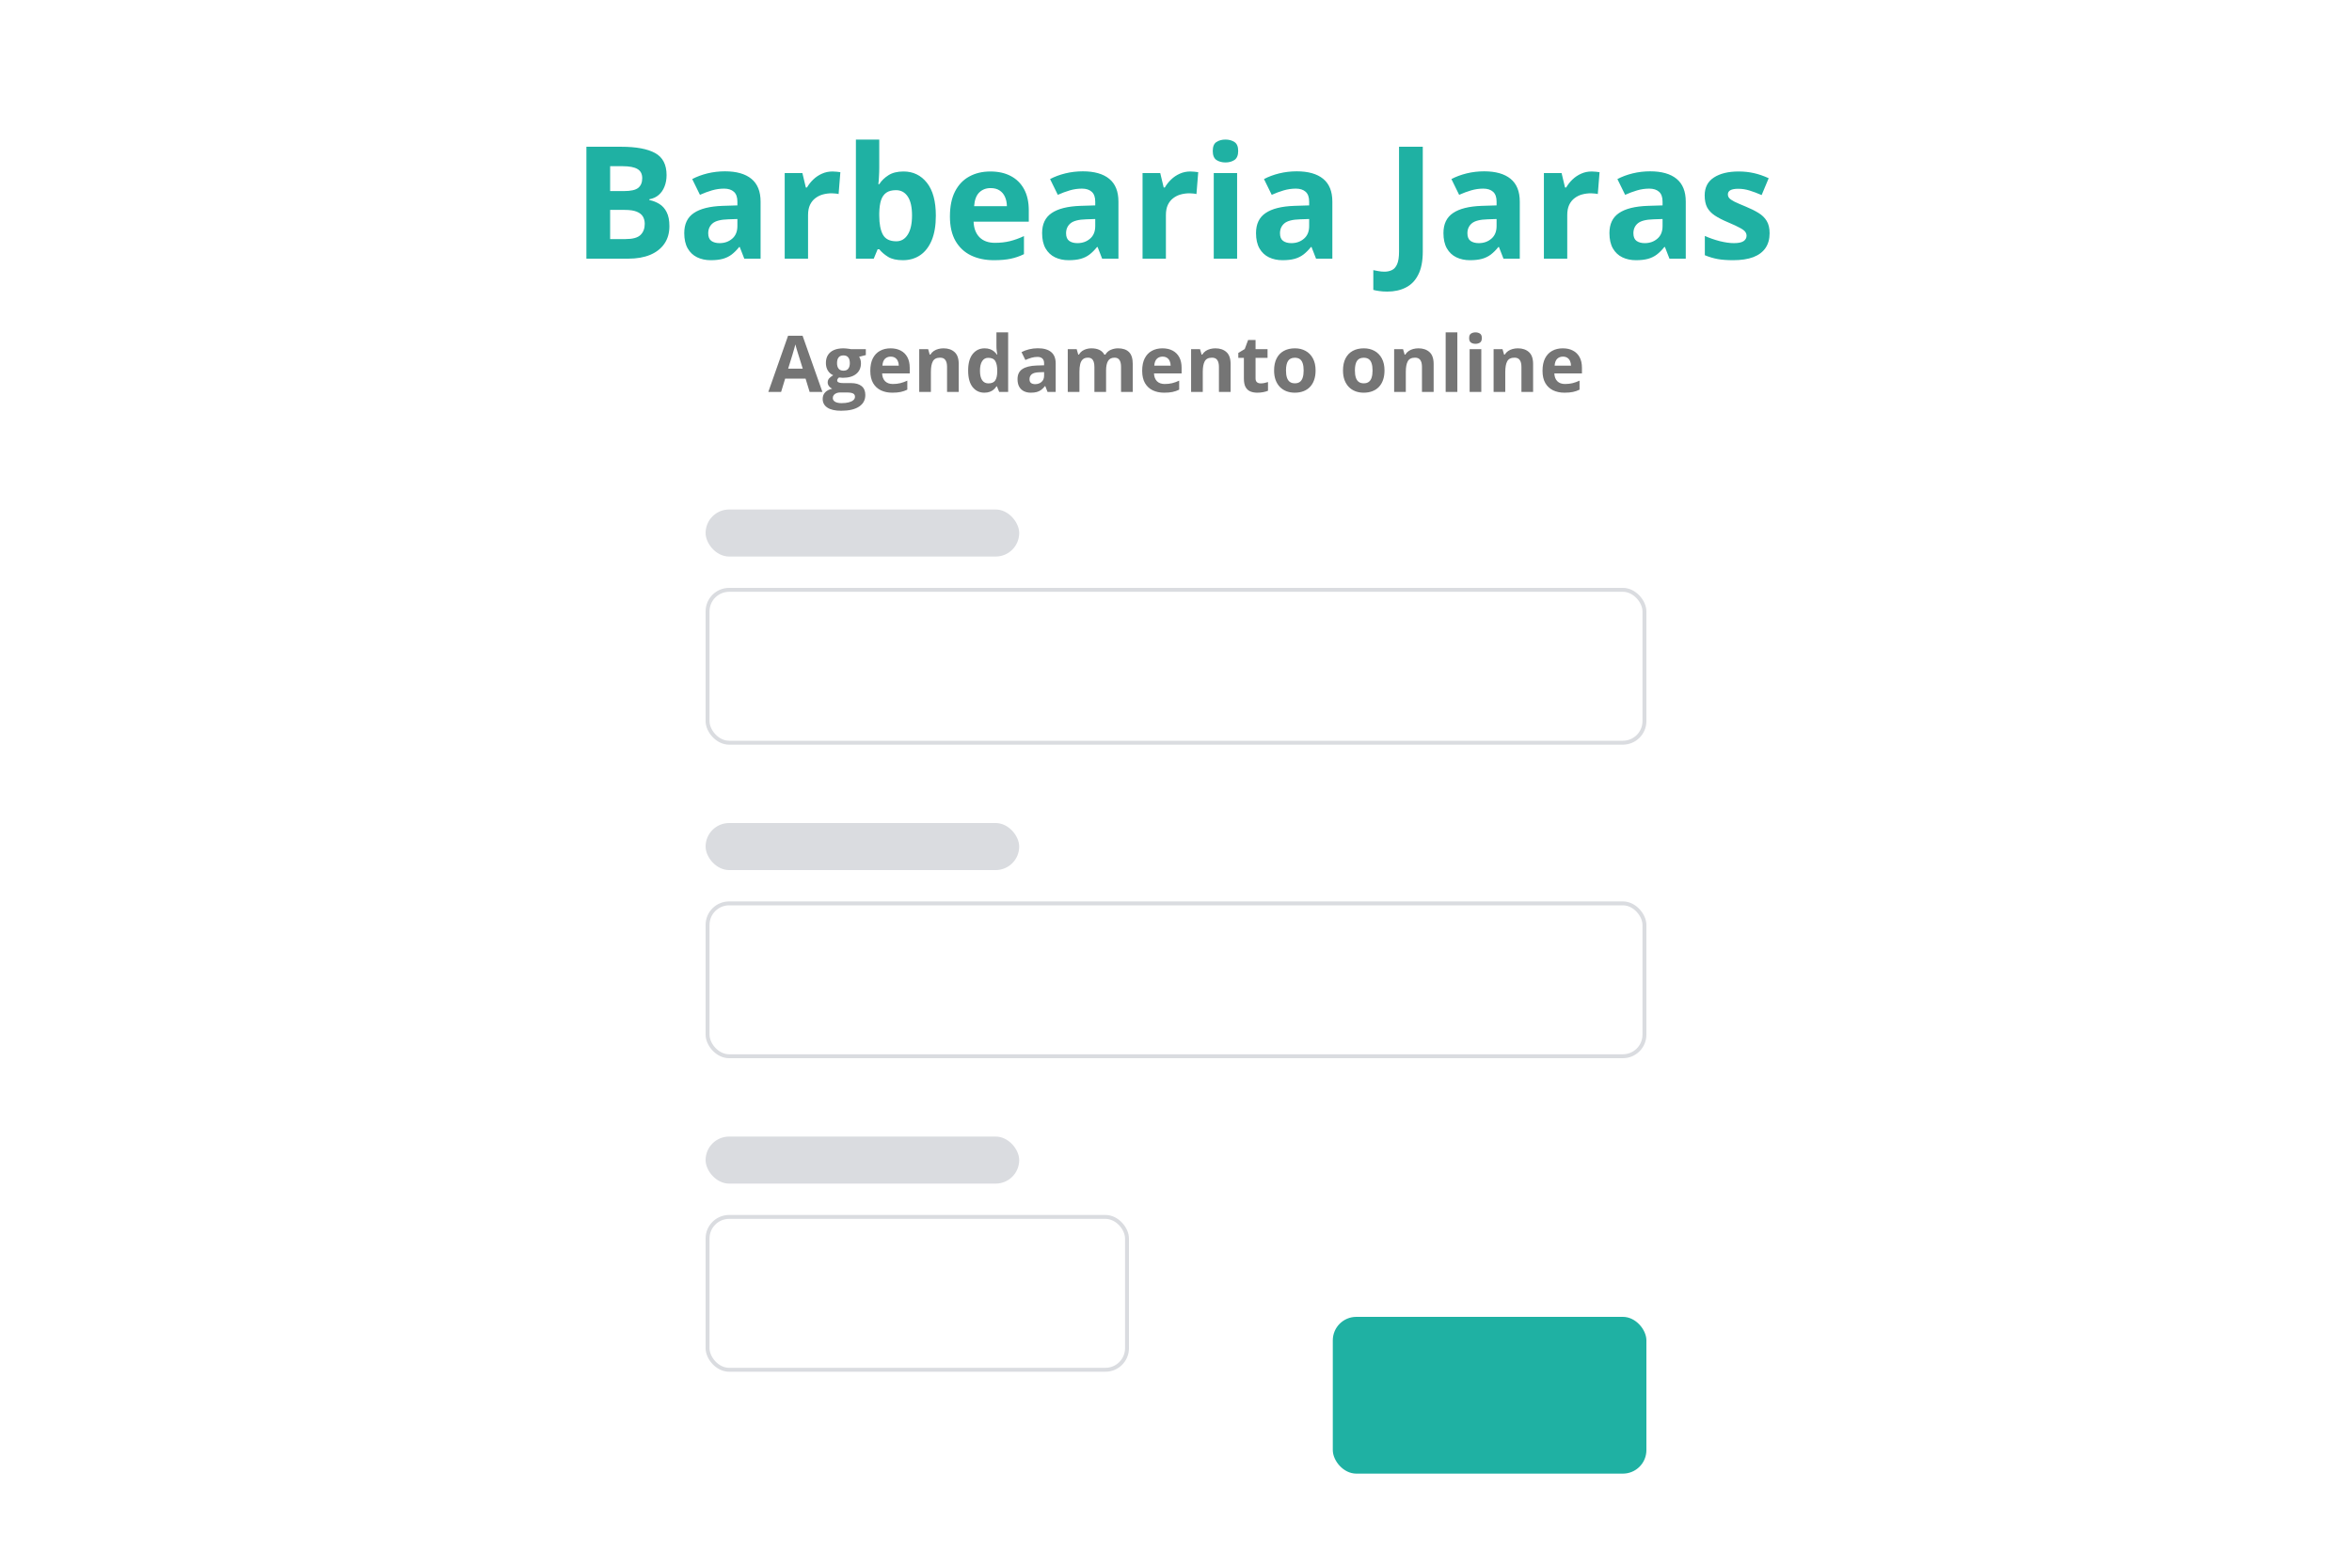 <svg width="300" height="200" viewBox="0 0 300 200" fill="none" xmlns="http://www.w3.org/2000/svg">
<rect width="300" height="200" fill="white"/>
<rect x="90.25" y="75.25" width="119.5" height="19.5" rx="2.75" fill="white" stroke="#DADCE0" stroke-width="0.5"/>
<rect x="90" y="65" width="40" height="6" rx="3" fill="#DADCE0"/>
<rect x="90" y="105" width="40" height="6" rx="3" fill="#DADCE0"/>
<rect x="90.25" y="115.25" width="119.5" height="19.5" rx="2.75" fill="white" stroke="#DADCE0" stroke-width="0.5"/>
<rect x="90" y="145" width="40" height="6" rx="3" fill="#DADCE0"/>
<rect x="90.25" y="155.25" width="53.5" height="19.5" rx="2.75" fill="white" stroke="#DADCE0" stroke-width="0.5"/>
<rect x="170" y="168" width="40" height="20" rx="3" fill="#1FB1A3"/>
<path d="M103.269 50L102.751 48.301H100.148L99.631 50H98L100.52 42.832H102.37L104.899 50H103.269ZM102.39 47.031L101.872 45.371C101.84 45.26 101.796 45.119 101.74 44.946C101.688 44.77 101.634 44.593 101.579 44.414C101.527 44.232 101.485 44.074 101.452 43.94C101.42 44.074 101.374 44.24 101.315 44.438C101.26 44.634 101.206 44.819 101.154 44.995C101.102 45.171 101.065 45.296 101.042 45.371L100.529 47.031H102.39ZM107.282 52.402C106.521 52.402 105.938 52.269 105.534 52.002C105.134 51.738 104.934 51.367 104.934 50.889C104.934 50.56 105.036 50.285 105.241 50.063C105.446 49.842 105.747 49.684 106.145 49.59C105.992 49.525 105.858 49.419 105.744 49.273C105.63 49.123 105.573 48.965 105.573 48.799C105.573 48.59 105.633 48.418 105.754 48.281C105.874 48.141 106.049 48.005 106.276 47.871C105.99 47.747 105.762 47.549 105.593 47.275C105.427 47.002 105.344 46.68 105.344 46.309C105.344 45.911 105.43 45.575 105.603 45.298C105.778 45.018 106.032 44.805 106.364 44.658C106.7 44.512 107.106 44.438 107.585 44.438C107.686 44.438 107.803 44.445 107.937 44.458C108.07 44.471 108.192 44.486 108.303 44.502C108.417 44.518 108.493 44.531 108.532 44.541H110.437V45.298L109.582 45.518C109.66 45.638 109.719 45.767 109.758 45.903C109.797 46.04 109.816 46.185 109.816 46.338C109.816 46.924 109.611 47.381 109.201 47.71C108.794 48.035 108.228 48.198 107.502 48.198C107.329 48.188 107.167 48.175 107.014 48.159C106.939 48.218 106.882 48.28 106.843 48.345C106.804 48.41 106.784 48.478 106.784 48.55C106.784 48.621 106.813 48.682 106.872 48.73C106.934 48.776 107.025 48.812 107.146 48.838C107.269 48.861 107.422 48.872 107.604 48.872H108.532C109.131 48.872 109.587 49.001 109.899 49.258C110.215 49.515 110.373 49.893 110.373 50.391C110.373 51.029 110.106 51.523 109.572 51.875C109.042 52.227 108.278 52.402 107.282 52.402ZM107.346 51.431C107.701 51.431 108.005 51.397 108.259 51.328C108.516 51.263 108.713 51.169 108.85 51.045C108.986 50.925 109.055 50.78 109.055 50.61C109.055 50.474 109.014 50.365 108.933 50.283C108.854 50.205 108.734 50.15 108.571 50.117C108.412 50.085 108.207 50.068 107.956 50.068H107.185C107.002 50.068 106.838 50.098 106.691 50.156C106.548 50.215 106.434 50.296 106.35 50.4C106.265 50.508 106.223 50.632 106.223 50.772C106.223 50.977 106.32 51.138 106.516 51.255C106.714 51.372 106.991 51.431 107.346 51.431ZM107.585 47.29C107.865 47.29 108.07 47.204 108.2 47.031C108.33 46.859 108.396 46.624 108.396 46.328C108.396 45.999 108.327 45.754 108.19 45.591C108.057 45.425 107.855 45.342 107.585 45.342C107.312 45.342 107.106 45.425 106.97 45.591C106.833 45.754 106.765 45.999 106.765 46.328C106.765 46.624 106.831 46.859 106.965 47.031C107.102 47.204 107.308 47.29 107.585 47.29ZM113.591 44.438C114.095 44.438 114.53 44.536 114.895 44.731C115.259 44.923 115.541 45.203 115.739 45.571C115.938 45.939 116.037 46.388 116.037 46.919V47.642H112.517C112.533 48.062 112.658 48.392 112.893 48.633C113.13 48.87 113.459 48.989 113.879 48.989C114.227 48.989 114.546 48.953 114.836 48.882C115.126 48.81 115.424 48.703 115.729 48.56V49.712C115.459 49.845 115.176 49.943 114.88 50.005C114.587 50.067 114.23 50.098 113.811 50.098C113.264 50.098 112.779 49.997 112.355 49.795C111.936 49.593 111.605 49.285 111.364 48.872C111.127 48.459 111.008 47.938 111.008 47.31C111.008 46.672 111.115 46.141 111.33 45.718C111.548 45.291 111.851 44.972 112.238 44.761C112.626 44.546 113.076 44.438 113.591 44.438ZM113.601 45.498C113.311 45.498 113.07 45.591 112.878 45.776C112.689 45.962 112.58 46.253 112.551 46.65H114.641C114.637 46.429 114.597 46.232 114.519 46.06C114.444 45.887 114.33 45.75 114.177 45.649C114.027 45.548 113.835 45.498 113.601 45.498ZM120.349 44.438C120.931 44.438 121.4 44.598 121.755 44.917C122.11 45.233 122.287 45.741 122.287 46.44V50H120.798V46.812C120.798 46.421 120.726 46.126 120.583 45.928C120.443 45.729 120.222 45.63 119.919 45.63C119.463 45.63 119.152 45.785 118.986 46.094C118.82 46.403 118.737 46.849 118.737 47.432V50H117.248V44.541H118.386L118.586 45.239H118.669C118.786 45.05 118.931 44.898 119.104 44.78C119.279 44.663 119.473 44.577 119.685 44.522C119.899 44.466 120.121 44.438 120.349 44.438ZM125.549 50.098C124.94 50.098 124.444 49.86 124.06 49.385C123.679 48.906 123.488 48.205 123.488 47.28C123.488 46.346 123.682 45.64 124.069 45.161C124.457 44.679 124.963 44.438 125.588 44.438C125.848 44.438 126.078 44.474 126.276 44.546C126.475 44.617 126.646 44.714 126.789 44.834C126.936 44.954 127.059 45.09 127.16 45.239H127.209C127.189 45.135 127.165 44.982 127.136 44.78C127.11 44.575 127.097 44.365 127.097 44.15V42.402H128.591V50H127.448L127.16 49.292H127.097C127.002 49.442 126.883 49.578 126.74 49.702C126.6 49.823 126.433 49.919 126.237 49.99C126.042 50.062 125.812 50.098 125.549 50.098ZM126.071 48.911C126.478 48.911 126.765 48.791 126.931 48.55C127.1 48.306 127.189 47.94 127.199 47.451V47.29C127.199 46.759 127.118 46.354 126.955 46.074C126.792 45.791 126.49 45.649 126.047 45.649C125.718 45.649 125.461 45.791 125.275 46.074C125.09 46.357 124.997 46.766 124.997 47.3C124.997 47.834 125.09 48.236 125.275 48.506C125.464 48.776 125.729 48.911 126.071 48.911ZM132.385 44.429C133.117 44.429 133.679 44.588 134.069 44.907C134.46 45.226 134.655 45.711 134.655 46.362V50H133.615L133.327 49.258H133.288C133.132 49.453 132.972 49.613 132.81 49.736C132.647 49.86 132.46 49.951 132.248 50.01C132.036 50.068 131.779 50.098 131.477 50.098C131.154 50.098 130.865 50.036 130.607 49.912C130.354 49.788 130.153 49.6 130.007 49.346C129.86 49.089 129.787 48.763 129.787 48.369C129.787 47.79 129.991 47.363 130.397 47.09C130.804 46.813 131.415 46.66 132.229 46.631L133.176 46.602V46.362C133.176 46.076 133.101 45.866 132.951 45.732C132.801 45.599 132.593 45.532 132.326 45.532C132.062 45.532 131.804 45.57 131.55 45.645C131.296 45.719 131.042 45.814 130.788 45.928L130.295 44.922C130.585 44.769 130.909 44.648 131.267 44.56C131.628 44.473 132.001 44.429 132.385 44.429ZM133.176 47.471L132.6 47.49C132.118 47.503 131.783 47.59 131.594 47.749C131.408 47.908 131.315 48.118 131.315 48.379C131.315 48.607 131.382 48.77 131.516 48.867C131.649 48.962 131.823 49.009 132.038 49.009C132.357 49.009 132.626 48.914 132.844 48.726C133.065 48.537 133.176 48.268 133.176 47.92V47.471ZM142.604 44.438C143.223 44.438 143.69 44.598 144.006 44.917C144.325 45.233 144.484 45.741 144.484 46.44V50H142.99V46.812C142.99 46.421 142.924 46.126 142.79 45.928C142.657 45.729 142.45 45.63 142.17 45.63C141.776 45.63 141.496 45.772 141.33 46.055C141.164 46.335 141.081 46.737 141.081 47.261V50H139.592V46.812C139.592 46.551 139.562 46.333 139.504 46.157C139.445 45.981 139.356 45.85 139.235 45.762C139.115 45.674 138.96 45.63 138.771 45.63C138.495 45.63 138.277 45.7 138.117 45.84C137.961 45.977 137.849 46.18 137.78 46.45C137.715 46.717 137.683 47.044 137.683 47.432V50H136.193V44.541H137.331L137.531 45.239H137.614C137.725 45.05 137.863 44.898 138.029 44.78C138.199 44.663 138.384 44.577 138.586 44.522C138.788 44.466 138.993 44.438 139.201 44.438C139.602 44.438 139.94 44.504 140.217 44.634C140.497 44.764 140.712 44.966 140.861 45.239H140.993C141.156 44.959 141.385 44.756 141.682 44.629C141.981 44.502 142.289 44.438 142.604 44.438ZM148.269 44.438C148.773 44.438 149.208 44.536 149.572 44.731C149.937 44.923 150.218 45.203 150.417 45.571C150.616 45.939 150.715 46.388 150.715 46.919V47.642H147.194C147.211 48.062 147.336 48.392 147.57 48.633C147.808 48.87 148.137 48.989 148.557 48.989C148.905 48.989 149.224 48.953 149.514 48.882C149.803 48.81 150.101 48.703 150.407 48.56V49.712C150.137 49.845 149.854 49.943 149.558 50.005C149.265 50.067 148.908 50.098 148.488 50.098C147.941 50.098 147.456 49.997 147.033 49.795C146.613 49.593 146.283 49.285 146.042 48.872C145.804 48.459 145.686 47.938 145.686 47.31C145.686 46.672 145.793 46.141 146.008 45.718C146.226 45.291 146.529 44.972 146.916 44.761C147.303 44.546 147.754 44.438 148.269 44.438ZM148.278 45.498C147.989 45.498 147.748 45.591 147.556 45.776C147.367 45.962 147.258 46.253 147.229 46.65H149.318C149.315 46.429 149.274 46.232 149.196 46.06C149.121 45.887 149.007 45.75 148.854 45.649C148.705 45.548 148.513 45.498 148.278 45.498ZM155.026 44.438C155.609 44.438 156.078 44.598 156.433 44.917C156.787 45.233 156.965 45.741 156.965 46.44V50H155.476V46.812C155.476 46.421 155.404 46.126 155.261 45.928C155.121 45.729 154.899 45.63 154.597 45.63C154.141 45.63 153.83 45.785 153.664 46.094C153.498 46.403 153.415 46.849 153.415 47.432V50H151.926V44.541H153.063L153.264 45.239H153.347C153.464 45.05 153.609 44.898 153.781 44.78C153.957 44.663 154.151 44.577 154.362 44.522C154.577 44.466 154.799 44.438 155.026 44.438ZM160.798 48.911C160.961 48.911 161.118 48.895 161.271 48.862C161.428 48.83 161.582 48.789 161.735 48.74V49.849C161.576 49.92 161.377 49.979 161.14 50.024C160.905 50.073 160.648 50.098 160.368 50.098C160.043 50.098 159.75 50.046 159.489 49.941C159.232 49.834 159.029 49.65 158.879 49.39C158.732 49.126 158.659 48.76 158.659 48.291V45.659H157.946V45.029L158.767 44.531L159.196 43.379H160.148V44.541H161.677V45.659H160.148V48.291C160.148 48.499 160.207 48.656 160.324 48.76C160.445 48.861 160.603 48.911 160.798 48.911ZM167.805 47.261C167.805 47.717 167.743 48.12 167.619 48.472C167.499 48.823 167.321 49.121 167.087 49.365C166.856 49.606 166.576 49.788 166.247 49.912C165.922 50.036 165.554 50.098 165.144 50.098C164.759 50.098 164.406 50.036 164.084 49.912C163.765 49.788 163.487 49.606 163.249 49.365C163.015 49.121 162.832 48.823 162.702 48.472C162.575 48.12 162.512 47.717 162.512 47.261C162.512 46.655 162.619 46.143 162.834 45.723C163.049 45.303 163.355 44.984 163.752 44.766C164.149 44.547 164.623 44.438 165.173 44.438C165.684 44.438 166.136 44.547 166.53 44.766C166.927 44.984 167.238 45.303 167.463 45.723C167.691 46.143 167.805 46.655 167.805 47.261ZM164.03 47.261C164.03 47.619 164.069 47.92 164.147 48.164C164.226 48.408 164.348 48.592 164.514 48.716C164.68 48.84 164.896 48.901 165.163 48.901C165.427 48.901 165.64 48.84 165.803 48.716C165.969 48.592 166.089 48.408 166.164 48.164C166.242 47.92 166.281 47.619 166.281 47.261C166.281 46.899 166.242 46.6 166.164 46.362C166.089 46.121 165.969 45.941 165.803 45.82C165.637 45.7 165.42 45.64 165.153 45.64C164.759 45.64 164.473 45.775 164.294 46.045C164.118 46.315 164.03 46.72 164.03 47.261ZM176.594 47.261C176.594 47.717 176.532 48.12 176.408 48.472C176.288 48.823 176.11 49.121 175.876 49.365C175.645 49.606 175.365 49.788 175.036 49.912C174.711 50.036 174.343 50.098 173.933 50.098C173.549 50.098 173.195 50.036 172.873 49.912C172.554 49.788 172.276 49.606 172.038 49.365C171.804 49.121 171.621 48.823 171.491 48.472C171.364 48.12 171.301 47.717 171.301 47.261C171.301 46.655 171.408 46.143 171.623 45.723C171.838 45.303 172.144 44.984 172.541 44.766C172.938 44.547 173.412 44.438 173.962 44.438C174.473 44.438 174.925 44.547 175.319 44.766C175.716 44.984 176.027 45.303 176.252 45.723C176.48 46.143 176.594 46.655 176.594 47.261ZM172.819 47.261C172.819 47.619 172.858 47.92 172.937 48.164C173.015 48.408 173.137 48.592 173.303 48.716C173.469 48.84 173.685 48.901 173.952 48.901C174.216 48.901 174.429 48.84 174.592 48.716C174.758 48.592 174.878 48.408 174.953 48.164C175.031 47.92 175.07 47.619 175.07 47.261C175.07 46.899 175.031 46.6 174.953 46.362C174.878 46.121 174.758 45.941 174.592 45.82C174.426 45.7 174.209 45.64 173.942 45.64C173.549 45.64 173.262 45.775 173.083 46.045C172.907 46.315 172.819 46.72 172.819 47.261ZM180.925 44.438C181.507 44.438 181.976 44.598 182.331 44.917C182.686 45.233 182.863 45.741 182.863 46.44V50H181.374V46.812C181.374 46.421 181.302 46.126 181.159 45.928C181.019 45.729 180.798 45.63 180.495 45.63C180.039 45.63 179.729 45.785 179.562 46.094C179.396 46.403 179.313 46.849 179.313 47.432V50H177.824V44.541H178.962L179.162 45.239H179.245C179.362 45.05 179.507 44.898 179.68 44.78C179.855 44.663 180.049 44.577 180.261 44.522C180.476 44.466 180.697 44.438 180.925 44.438ZM185.886 50H184.396V42.402H185.886V50ZM188.942 44.541V50H187.453V44.541H188.942ZM188.2 42.402C188.422 42.402 188.612 42.454 188.771 42.559C188.931 42.66 189.011 42.85 189.011 43.13C189.011 43.407 188.931 43.599 188.771 43.706C188.612 43.81 188.422 43.862 188.2 43.862C187.976 43.862 187.784 43.81 187.624 43.706C187.468 43.599 187.39 43.407 187.39 43.13C187.39 42.85 187.468 42.66 187.624 42.559C187.784 42.454 187.976 42.402 188.2 42.402ZM193.61 44.438C194.193 44.438 194.662 44.598 195.017 44.917C195.371 45.233 195.549 45.741 195.549 46.44V50H194.06V46.812C194.06 46.421 193.988 46.126 193.845 45.928C193.705 45.729 193.483 45.63 193.181 45.63C192.725 45.63 192.414 45.785 192.248 46.094C192.082 46.403 191.999 46.849 191.999 47.432V50H190.51V44.541H191.647L191.848 45.239H191.931C192.048 45.05 192.193 44.898 192.365 44.78C192.541 44.663 192.735 44.577 192.946 44.522C193.161 44.466 193.382 44.438 193.61 44.438ZM199.333 44.438C199.838 44.438 200.272 44.536 200.637 44.731C201.001 44.923 201.283 45.203 201.481 45.571C201.68 45.939 201.779 46.388 201.779 46.919V47.642H198.259C198.275 48.062 198.4 48.392 198.635 48.633C198.872 48.87 199.201 48.989 199.621 48.989C199.969 48.989 200.288 48.953 200.578 48.882C200.868 48.81 201.166 48.703 201.472 48.56V49.712C201.201 49.845 200.918 49.943 200.622 50.005C200.329 50.067 199.973 50.098 199.553 50.098C199.006 50.098 198.521 49.997 198.098 49.795C197.678 49.593 197.347 49.285 197.106 48.872C196.869 48.459 196.75 47.938 196.75 47.31C196.75 46.672 196.857 46.141 197.072 45.718C197.29 45.291 197.593 44.972 197.98 44.761C198.368 44.546 198.819 44.438 199.333 44.438ZM199.343 45.498C199.053 45.498 198.812 45.591 198.62 45.776C198.431 45.962 198.322 46.253 198.293 46.65H200.383C200.38 46.429 200.339 46.232 200.261 46.06C200.186 45.887 200.072 45.75 199.919 45.649C199.769 45.548 199.577 45.498 199.343 45.498Z" fill="black" fill-opacity="0.541"/>
<path d="M74.797 18.723H79.24C81.141 18.723 82.58 18.99 83.557 19.523C84.533 20.057 85.022 20.995 85.022 22.336C85.022 22.876 84.934 23.365 84.758 23.801C84.588 24.237 84.341 24.595 84.016 24.875C83.69 25.155 83.293 25.337 82.824 25.422V25.52C83.299 25.617 83.729 25.787 84.113 26.027C84.497 26.262 84.803 26.607 85.031 27.062C85.266 27.512 85.383 28.111 85.383 28.859C85.383 29.725 85.171 30.467 84.748 31.086C84.325 31.704 83.719 32.18 82.932 32.512C82.15 32.837 81.219 33 80.139 33H74.797V18.723ZM77.824 24.377H79.582C80.461 24.377 81.07 24.24 81.408 23.967C81.747 23.687 81.916 23.277 81.916 22.736C81.916 22.189 81.714 21.799 81.311 21.564C80.913 21.324 80.282 21.203 79.416 21.203H77.824V24.377ZM77.824 26.779V30.5H79.797C80.708 30.5 81.343 30.324 81.701 29.973C82.059 29.621 82.238 29.149 82.238 28.557C82.238 28.205 82.16 27.896 82.004 27.629C81.848 27.362 81.584 27.154 81.213 27.004C80.848 26.854 80.344 26.779 79.699 26.779H77.824ZM92.473 21.857C93.938 21.857 95.061 22.176 95.842 22.814C96.623 23.453 97.014 24.422 97.014 25.725V33H94.934L94.357 31.516H94.279C93.967 31.906 93.648 32.225 93.322 32.473C92.997 32.72 92.622 32.902 92.199 33.02C91.776 33.137 91.262 33.195 90.656 33.195C90.012 33.195 89.432 33.072 88.918 32.824C88.41 32.577 88.01 32.199 87.717 31.691C87.424 31.177 87.277 30.526 87.277 29.738C87.277 28.579 87.684 27.727 88.498 27.18C89.312 26.626 90.533 26.32 92.16 26.262L94.055 26.203V25.725C94.055 25.152 93.905 24.732 93.606 24.465C93.306 24.198 92.889 24.064 92.356 24.064C91.828 24.064 91.311 24.139 90.803 24.289C90.295 24.439 89.787 24.628 89.279 24.855L88.293 22.844C88.872 22.538 89.52 22.297 90.236 22.121C90.959 21.945 91.704 21.857 92.473 21.857ZM94.055 27.941L92.902 27.98C91.939 28.006 91.268 28.179 90.891 28.498C90.519 28.817 90.334 29.237 90.334 29.758C90.334 30.213 90.467 30.539 90.734 30.734C91.001 30.923 91.35 31.018 91.779 31.018C92.417 31.018 92.954 30.829 93.391 30.451C93.833 30.074 94.055 29.537 94.055 28.84V27.941ZM106.184 21.877C106.333 21.877 106.506 21.887 106.701 21.906C106.903 21.919 107.066 21.939 107.189 21.965L106.965 24.758C106.867 24.725 106.727 24.703 106.545 24.689C106.369 24.67 106.216 24.66 106.086 24.66C105.702 24.66 105.327 24.709 104.963 24.807C104.605 24.904 104.283 25.064 103.996 25.285C103.71 25.5 103.482 25.787 103.312 26.145C103.15 26.496 103.068 26.929 103.068 27.443V33H100.09V22.082H102.346L102.785 23.918H102.932C103.146 23.547 103.413 23.208 103.732 22.902C104.058 22.59 104.426 22.342 104.836 22.16C105.253 21.971 105.702 21.877 106.184 21.877ZM112.15 17.805V21.34C112.15 21.75 112.137 22.157 112.111 22.561C112.092 22.964 112.066 23.277 112.033 23.498H112.15C112.437 23.049 112.827 22.668 113.322 22.355C113.817 22.037 114.458 21.877 115.246 21.877C116.47 21.877 117.463 22.355 118.225 23.312C118.986 24.27 119.367 25.672 119.367 27.521C119.367 28.765 119.191 29.81 118.84 30.656C118.488 31.496 117.997 32.131 117.365 32.56C116.734 32.984 116.001 33.195 115.168 33.195C114.367 33.195 113.736 33.052 113.273 32.766C112.811 32.479 112.437 32.157 112.15 31.799H111.945L111.447 33H109.172V17.805H112.15ZM114.289 24.26C113.768 24.26 113.355 24.367 113.049 24.582C112.743 24.797 112.518 25.119 112.375 25.549C112.238 25.979 112.163 26.522 112.15 27.18V27.502C112.15 28.563 112.307 29.377 112.619 29.943C112.932 30.503 113.501 30.783 114.328 30.783C114.94 30.783 115.425 30.5 115.783 29.934C116.148 29.367 116.33 28.55 116.33 27.482C116.33 26.415 116.148 25.611 115.783 25.07C115.419 24.53 114.921 24.26 114.289 24.26ZM126.33 21.877C127.339 21.877 128.208 22.072 128.938 22.463C129.667 22.847 130.23 23.407 130.627 24.143C131.024 24.878 131.223 25.777 131.223 26.838V28.283H124.182C124.214 29.123 124.465 29.784 124.934 30.266C125.409 30.741 126.066 30.979 126.906 30.979C127.603 30.979 128.241 30.907 128.82 30.764C129.4 30.62 129.995 30.406 130.607 30.119V32.424C130.067 32.691 129.501 32.886 128.908 33.01C128.322 33.133 127.609 33.195 126.77 33.195C125.676 33.195 124.706 32.993 123.859 32.59C123.02 32.186 122.359 31.571 121.877 30.744C121.402 29.917 121.164 28.876 121.164 27.619C121.164 26.343 121.379 25.282 121.809 24.436C122.245 23.583 122.85 22.945 123.625 22.521C124.4 22.092 125.301 21.877 126.33 21.877ZM126.35 23.996C125.77 23.996 125.288 24.182 124.904 24.553C124.527 24.924 124.309 25.506 124.25 26.301H128.43C128.423 25.858 128.342 25.464 128.186 25.119C128.036 24.774 127.808 24.501 127.502 24.299C127.202 24.097 126.818 23.996 126.35 23.996ZM138.117 21.857C139.582 21.857 140.705 22.176 141.486 22.814C142.268 23.453 142.658 24.422 142.658 25.725V33H140.578L140.002 31.516H139.924C139.611 31.906 139.292 32.225 138.967 32.473C138.641 32.72 138.267 32.902 137.844 33.02C137.421 33.137 136.906 33.195 136.301 33.195C135.656 33.195 135.077 33.072 134.562 32.824C134.055 32.577 133.654 32.199 133.361 31.691C133.068 31.177 132.922 30.526 132.922 29.738C132.922 28.579 133.329 27.727 134.143 27.18C134.956 26.626 136.177 26.32 137.805 26.262L139.699 26.203V25.725C139.699 25.152 139.549 24.732 139.25 24.465C138.951 24.198 138.534 24.064 138 24.064C137.473 24.064 136.955 24.139 136.447 24.289C135.939 24.439 135.432 24.628 134.924 24.855L133.938 22.844C134.517 22.538 135.165 22.297 135.881 22.121C136.604 21.945 137.349 21.857 138.117 21.857ZM139.699 27.941L138.547 27.98C137.583 28.006 136.913 28.179 136.535 28.498C136.164 28.817 135.979 29.237 135.979 29.758C135.979 30.213 136.112 30.539 136.379 30.734C136.646 30.923 136.994 31.018 137.424 31.018C138.062 31.018 138.599 30.829 139.035 30.451C139.478 30.074 139.699 29.537 139.699 28.84V27.941ZM151.828 21.877C151.978 21.877 152.15 21.887 152.346 21.906C152.548 21.919 152.71 21.939 152.834 21.965L152.609 24.758C152.512 24.725 152.372 24.703 152.189 24.689C152.014 24.67 151.861 24.66 151.73 24.66C151.346 24.66 150.972 24.709 150.607 24.807C150.249 24.904 149.927 25.064 149.641 25.285C149.354 25.5 149.126 25.787 148.957 26.145C148.794 26.496 148.713 26.929 148.713 27.443V33H145.734V22.082H147.99L148.43 23.918H148.576C148.791 23.547 149.058 23.208 149.377 22.902C149.702 22.59 150.07 22.342 150.48 22.16C150.897 21.971 151.346 21.877 151.828 21.877ZM157.795 22.082V33H154.816V22.082H157.795ZM156.311 17.805C156.753 17.805 157.134 17.909 157.453 18.117C157.772 18.319 157.932 18.7 157.932 19.26C157.932 19.813 157.772 20.197 157.453 20.412C157.134 20.62 156.753 20.725 156.311 20.725C155.861 20.725 155.477 20.62 155.158 20.412C154.846 20.197 154.689 19.813 154.689 19.26C154.689 18.7 154.846 18.319 155.158 18.117C155.477 17.909 155.861 17.805 156.311 17.805ZM165.402 21.857C166.867 21.857 167.99 22.176 168.771 22.814C169.553 23.453 169.943 24.422 169.943 25.725V33H167.863L167.287 31.516H167.209C166.896 31.906 166.577 32.225 166.252 32.473C165.926 32.72 165.552 32.902 165.129 33.02C164.706 33.137 164.191 33.195 163.586 33.195C162.941 33.195 162.362 33.072 161.848 32.824C161.34 32.577 160.939 32.199 160.646 31.691C160.354 31.177 160.207 30.526 160.207 29.738C160.207 28.579 160.614 27.727 161.428 27.18C162.242 26.626 163.462 26.32 165.09 26.262L166.984 26.203V25.725C166.984 25.152 166.835 24.732 166.535 24.465C166.236 24.198 165.819 24.064 165.285 24.064C164.758 24.064 164.24 24.139 163.732 24.289C163.225 24.439 162.717 24.628 162.209 24.855L161.223 22.844C161.802 22.538 162.45 22.297 163.166 22.121C163.889 21.945 164.634 21.857 165.402 21.857ZM166.984 27.941L165.832 27.98C164.868 28.006 164.198 28.179 163.82 28.498C163.449 28.817 163.264 29.237 163.264 29.758C163.264 30.213 163.397 30.539 163.664 30.734C163.931 30.923 164.279 31.018 164.709 31.018C165.347 31.018 165.884 30.829 166.32 30.451C166.763 30.074 166.984 29.537 166.984 28.84V27.941ZM176.955 37.199C176.564 37.199 176.223 37.176 175.93 37.131C175.63 37.092 175.376 37.043 175.168 36.984V34.465C175.376 34.51 175.601 34.553 175.842 34.592C176.076 34.637 176.327 34.66 176.594 34.66C176.945 34.66 177.261 34.592 177.541 34.455C177.821 34.325 178.042 34.074 178.205 33.703C178.368 33.332 178.449 32.798 178.449 32.102V18.723H181.477V32.082C181.477 33.306 181.285 34.292 180.9 35.041C180.523 35.796 179.992 36.343 179.309 36.682C178.632 37.027 177.847 37.199 176.955 37.199ZM189.309 21.857C190.773 21.857 191.896 22.176 192.678 22.814C193.459 23.453 193.85 24.422 193.85 25.725V33H191.77L191.193 31.516H191.115C190.803 31.906 190.484 32.225 190.158 32.473C189.833 32.72 189.458 32.902 189.035 33.02C188.612 33.137 188.098 33.195 187.492 33.195C186.848 33.195 186.268 33.072 185.754 32.824C185.246 32.577 184.846 32.199 184.553 31.691C184.26 31.177 184.113 30.526 184.113 29.738C184.113 28.579 184.52 27.727 185.334 27.18C186.148 26.626 187.368 26.32 188.996 26.262L190.891 26.203V25.725C190.891 25.152 190.741 24.732 190.441 24.465C190.142 24.198 189.725 24.064 189.191 24.064C188.664 24.064 188.146 24.139 187.639 24.289C187.131 24.439 186.623 24.628 186.115 24.855L185.129 22.844C185.708 22.538 186.356 22.297 187.072 22.121C187.795 21.945 188.54 21.857 189.309 21.857ZM190.891 27.941L189.738 27.98C188.775 28.006 188.104 28.179 187.727 28.498C187.355 28.817 187.17 29.237 187.17 29.758C187.17 30.213 187.303 30.539 187.57 30.734C187.837 30.923 188.186 31.018 188.615 31.018C189.253 31.018 189.79 30.829 190.227 30.451C190.669 30.074 190.891 29.537 190.891 28.84V27.941ZM203.02 21.877C203.169 21.877 203.342 21.887 203.537 21.906C203.739 21.919 203.902 21.939 204.025 21.965L203.801 24.758C203.703 24.725 203.563 24.703 203.381 24.689C203.205 24.67 203.052 24.66 202.922 24.66C202.538 24.66 202.163 24.709 201.799 24.807C201.441 24.904 201.118 25.064 200.832 25.285C200.546 25.5 200.318 25.787 200.148 26.145C199.986 26.496 199.904 26.929 199.904 27.443V33H196.926V22.082H199.182L199.621 23.918H199.768C199.982 23.547 200.249 23.208 200.568 22.902C200.894 22.59 201.262 22.342 201.672 22.16C202.089 21.971 202.538 21.877 203.02 21.877ZM210.48 21.857C211.945 21.857 213.068 22.176 213.85 22.814C214.631 23.453 215.021 24.422 215.021 25.725V33H212.941L212.365 31.516H212.287C211.975 31.906 211.656 32.225 211.33 32.473C211.005 32.72 210.63 32.902 210.207 33.02C209.784 33.137 209.27 33.195 208.664 33.195C208.02 33.195 207.44 33.072 206.926 32.824C206.418 32.577 206.018 32.199 205.725 31.691C205.432 31.177 205.285 30.526 205.285 29.738C205.285 28.579 205.692 27.727 206.506 27.18C207.32 26.626 208.54 26.32 210.168 26.262L212.062 26.203V25.725C212.062 25.152 211.913 24.732 211.613 24.465C211.314 24.198 210.897 24.064 210.363 24.064C209.836 24.064 209.318 24.139 208.811 24.289C208.303 24.439 207.795 24.628 207.287 24.855L206.301 22.844C206.88 22.538 207.528 22.297 208.244 22.121C208.967 21.945 209.712 21.857 210.48 21.857ZM212.062 27.941L210.91 27.98C209.947 28.006 209.276 28.179 208.898 28.498C208.527 28.817 208.342 29.237 208.342 29.758C208.342 30.213 208.475 30.539 208.742 30.734C209.009 30.923 209.357 31.018 209.787 31.018C210.425 31.018 210.962 30.829 211.398 30.451C211.841 30.074 212.062 29.537 212.062 28.84V27.941ZM225.715 29.758C225.715 30.5 225.539 31.128 225.188 31.643C224.842 32.15 224.325 32.538 223.635 32.805C222.945 33.065 222.085 33.195 221.057 33.195C220.295 33.195 219.641 33.147 219.094 33.049C218.553 32.951 218.007 32.788 217.453 32.56V30.1C218.046 30.366 218.68 30.588 219.357 30.764C220.041 30.933 220.64 31.018 221.154 31.018C221.734 31.018 222.147 30.933 222.395 30.764C222.648 30.588 222.775 30.36 222.775 30.08C222.775 29.898 222.723 29.735 222.619 29.592C222.521 29.442 222.307 29.276 221.975 29.094C221.643 28.905 221.122 28.661 220.412 28.361C219.729 28.075 219.165 27.785 218.723 27.492C218.286 27.199 217.961 26.854 217.746 26.457C217.538 26.053 217.434 25.542 217.434 24.924C217.434 23.915 217.824 23.156 218.605 22.648C219.393 22.134 220.445 21.877 221.76 21.877C222.437 21.877 223.081 21.945 223.693 22.082C224.312 22.219 224.947 22.437 225.598 22.736L224.699 24.885C224.159 24.65 223.648 24.458 223.166 24.309C222.691 24.159 222.206 24.084 221.711 24.084C221.275 24.084 220.946 24.143 220.725 24.26C220.503 24.377 220.393 24.556 220.393 24.797C220.393 24.973 220.448 25.129 220.559 25.266C220.676 25.402 220.897 25.555 221.223 25.725C221.555 25.887 222.04 26.099 222.678 26.359C223.296 26.613 223.833 26.88 224.289 27.16C224.745 27.434 225.096 27.775 225.344 28.186C225.591 28.589 225.715 29.113 225.715 29.758Z" fill="#1FB1A3"/>
</svg>
